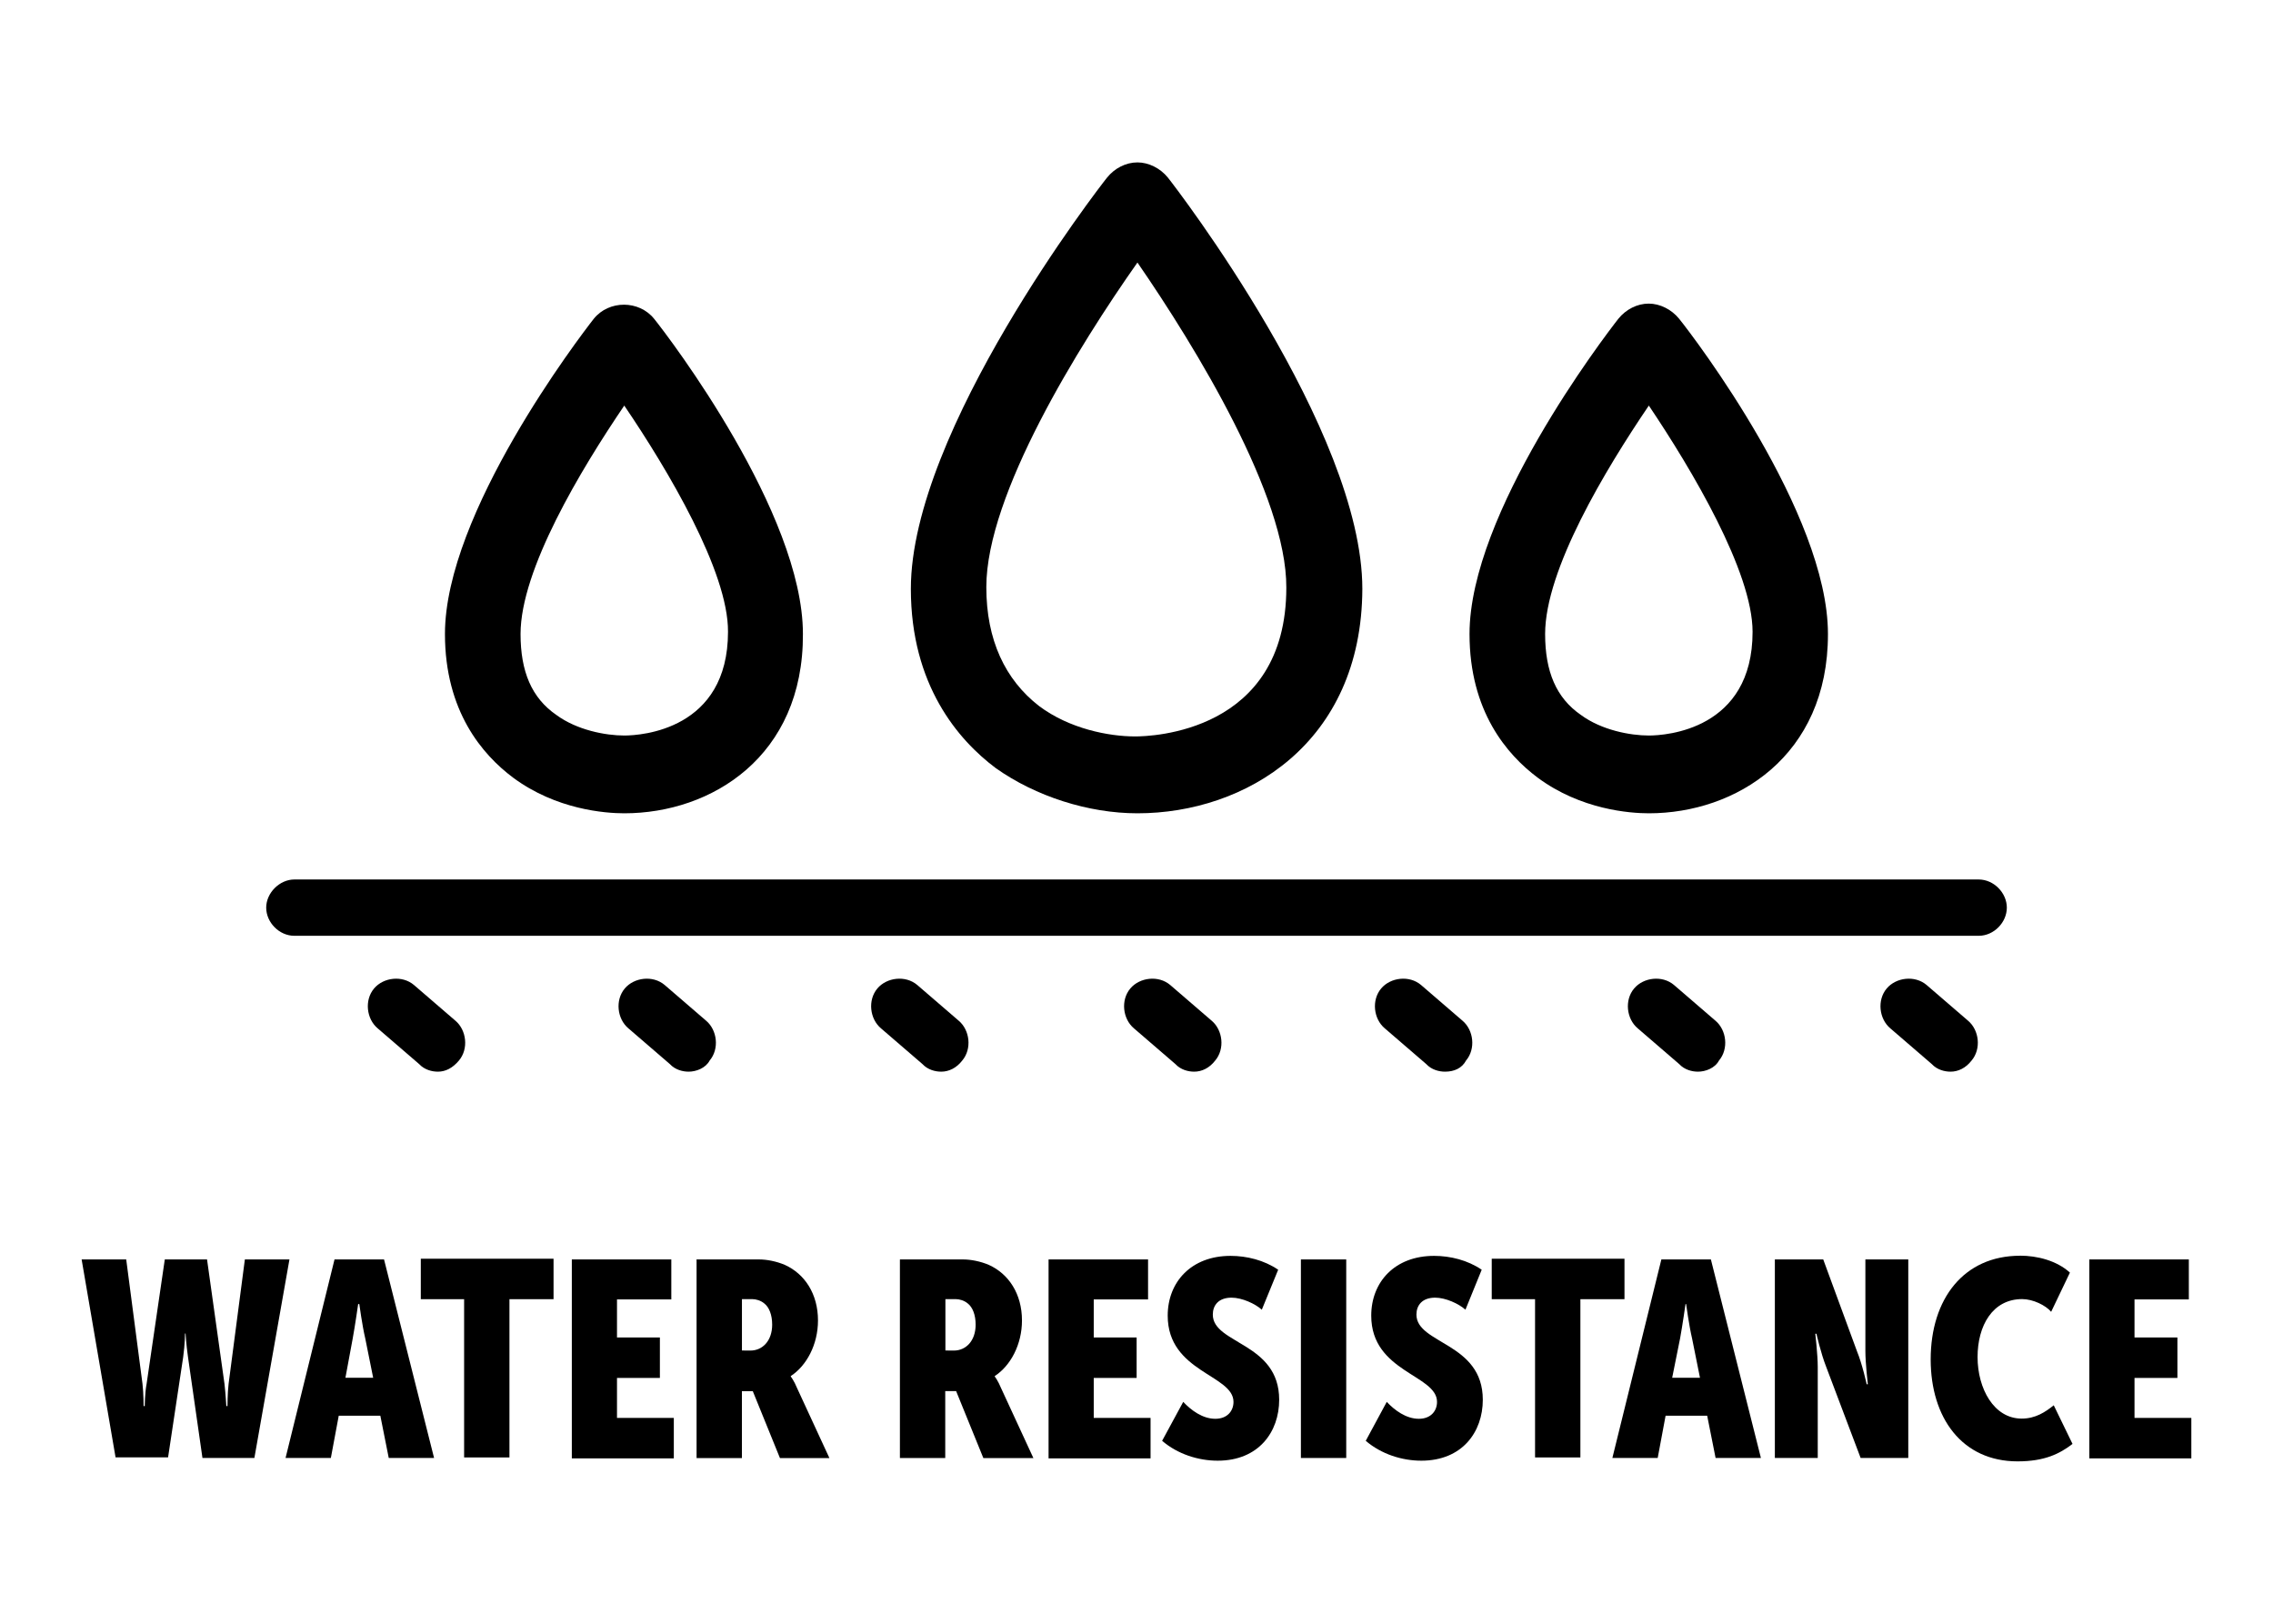 <?xml version="1.0" encoding="utf-8"?>
<!-- Generator: Adobe Illustrator 27.8.1, SVG Export Plug-In . SVG Version: 6.00 Build 0)  -->
<svg version="1.1" id="Livello_1" xmlns="http://www.w3.org/2000/svg" xmlns:xlink="http://www.w3.org/1999/xlink" x="0px" y="0px"
	 viewBox="0 0 700 500" style="enable-background:new 0 0 700 500;" xml:space="preserve">
<g>
	<g>
		<path d="M25.14,387.82h13.73l5.01,38.29c0.35,3,0.35,6.87,0.35,6.87h0.35c0,0,0-3.92,0.57-6.87l5.6-38.29h13.01l5.37,38.29
			c0.35,3,0.57,6.87,0.57,6.87h0.35c0,0,0-3.92,0.35-6.87l5.01-38.29h13.73l-10.8,61.14H62.35L57.9,417.9
			c-0.57-3.92-0.75-7.27-0.75-7.27h-0.17c0,0,0,3.17-0.57,7.27l-4.65,30.87H35.59L25.14,387.82L25.14,387.82z"/>
		<path d="M103.02,387.82h15.25l15.41,61.14h-13.96l-2.59-13.01h-12.81l-2.43,13.01H87.94L103.02,387.82L103.02,387.82z
			 M114.92,424.25l-2.43-12.08c-0.93-3.92-1.84-10.61-1.84-10.61h-0.35c0,0-0.93,6.53-1.68,10.61l-2.24,12.08H114.92L114.92,424.25z
			"/>
		<path d="M142.98,400.06h-13.39v-12.46h40.88v12.46h-13.58v48.73h-13.96v-48.73H142.98L142.98,400.06z"/>
		<path d="M176.1,387.82h30.64v12.31h-16.73v11.72h13.21v12.46h-13.21v12.31h17.5v12.46H176.1L176.1,387.82L176.1,387.82
			L176.1,387.82z"/>
		<path d="M214.38,387.82h19.35c2.43,0,5.37,0.57,7.98,1.68c6.12,2.77,10.2,8.93,10.2,17.11c0,7.43-3.53,13.96-8.37,17.11v0.18
			c0,0,0.93,1.1,2.01,3.71l9.88,21.38H240.2l-8.37-20.61h-3.35v20.61h-13.96v-61.11L214.38,387.82L214.38,387.82L214.38,387.82z
			 M231.11,415.88c3.71,0,6.69-3,6.69-7.98c0-3-0.93-5.37-2.43-6.53c-1.1-0.93-2.59-1.33-3.71-1.33h-3.17v15.82L231.11,415.88
			L231.11,415.88L231.11,415.88z"/>
		<path d="M277.2,387.82h19.35c2.43,0,5.37,0.57,7.98,1.68c6.12,2.77,10.2,8.93,10.2,17.11c0,7.43-3.53,13.96-8.37,17.11v0.18
			c0,0,0.93,1.1,2.01,3.71l9.88,21.38h-15.41l-8.39-20.63h-3.35v20.61h-13.96v-61.11L277.2,387.82L277.2,387.82L277.2,387.82z
			 M293.77,415.88c3.71,0,6.69-3,6.69-7.98c0-3-0.93-5.37-2.43-6.53c-1.1-0.93-2.59-1.33-3.71-1.33h-3.17v15.82L293.77,415.88
			L293.77,415.88L293.77,415.88z"/>
		<path d="M322.92,387.82h30.64v12.31h-16.73v11.72h13.21v12.46h-13.21v12.31h17.5v12.46h-31.41V387.82L322.92,387.82L322.92,387.82
			z"/>
		<path d="M364.39,431.68c2.43,2.59,5.96,5.21,9.88,5.21c3.71,0,5.6-2.43,5.6-5.21c0-8.37-20.26-9.12-20.26-26.55
			c0-10.38,7.27-18.41,19.35-18.41c5.01,0,10.38,1.33,14.67,4.27l-5.04,12.31c-2.01-1.84-6.12-3.71-9.31-3.71
			c-4.1,0-5.78,2.43-5.78,5.21c0,9.12,20.44,8.54,20.44,26.23c0,9.88-6.3,18.76-18.94,18.76c-5.96,0-12.31-2.01-17.11-6.12
			L364.39,431.68L364.39,431.68z"/>
		<path d="M400.63,387.82h13.96v61.14h-13.96V387.82z"/>
		<path d="M427.07,431.68c2.43,2.59,5.96,5.21,9.88,5.21c3.71,0,5.6-2.43,5.6-5.21c0-8.37-20.26-9.12-20.26-26.55
			c0-10.38,7.27-18.41,19.35-18.41c5.01,0,10.38,1.33,14.67,4.27l-5.01,12.31c-2.01-1.84-6.12-3.71-9.31-3.71
			c-4.1,0-5.78,2.43-5.78,5.21c0,9.12,20.44,8.54,20.44,26.23c0,9.88-6.3,18.76-18.94,18.76c-5.96,0-12.31-2.01-17.11-6.12
			L427.07,431.68L427.07,431.68z"/>
		<path d="M472.79,400.06h-13.39v-12.46h40.88v12.46h-13.58v48.73h-13.96v-48.73H472.79L472.79,400.06z"/>
		<path d="M511.64,387.82h15.25l15.41,61.14h-13.96l-2.59-13.01h-12.81l-2.43,13.01h-13.96L511.64,387.82L511.64,387.82z
			 M523.53,424.25l-2.43-12.08c-0.93-3.92-1.84-10.61-1.84-10.61h-0.18c0,0-0.93,6.53-1.68,10.61l-2.43,12.08H523.53L523.53,424.25z
			"/>
		<path d="M546.59,387.82h14.9l10.38,28.24c1.68,4.1,3,10.2,3,10.2h0.35c0,0-0.75-6.53-0.75-10.2v-28.24h13.21v61.14h-14.67
			L562.4,420.9c-1.68-4.27-3-10.2-3-10.2h-0.35c0,0,0.75,6.53,0.75,10.2v28.06h-13.21L546.59,387.82L546.59,387.82z"/>
		<path d="M622.05,386.66c5.37,0,11.33,1.52,15.41,5.21l-5.78,12.08c-1.68-2.01-5.6-3.92-8.93-3.92c-9.12,0-13.73,8.19-13.73,17.86
			c0,9.67,5.01,18.94,13.58,18.94c4.27,0,7.27-2.01,9.88-4.1l5.78,11.9c-3.92,3-8.54,5.37-16.91,5.37
			c-17.11,0-26.77-13.39-26.77-31.41c0.02-18.7,10.24-31.91,27.52-31.91L622.05,386.66z"/>
		<path d="M643.44,387.82h30.64v12.31h-16.73v11.72h13.21v12.46h-13.21v12.31h17.5v12.46h-31.41V387.82L643.44,387.82L643.44,387.82
			z"/>
	</g>
	<g>
		<g>
			<path d="M609.37,288.16H90.65c-4.67,0-8.67-4.12-8.67-8.67c0-4.55,4.12-8.67,8.67-8.67h518.71c4.67,0,8.67,4.12,8.67,8.67
				C618.03,284.04,614.04,288.16,609.37,288.16L609.37,288.16z"/>
			<g>
				<path d="M600.7,330c-1.78,0-4.12-0.55-5.78-2.34l-12.79-11.02c-3.43-2.89-4.12-8.67-1.09-12.26c2.89-3.43,8.67-4.12,12.26-1.09
					l12.79,11.02c3.43,2.89,4.12,8.67,1.09,12.26C605.38,328.9,603.04,330,600.7,330L600.7,330z"/>
				<path d="M522.91,330c-1.78,0-4.12-0.55-5.78-2.34l-12.79-11.02c-3.43-2.89-4.12-8.67-1.09-12.26c2.89-3.43,8.67-4.12,12.26-1.09
					l12.79,11.02c3.43,2.89,4.12,8.67,1.09,12.26C528.15,328.9,525.27,330,522.91,330L522.91,330z"/>
				<path d="M445.01,330c-1.78,0-4.12-0.55-5.78-2.34l-12.79-11.02c-3.43-2.89-4.12-8.67-1.09-12.26c2.89-3.43,8.67-4.12,12.26-1.09
					l12.79,11.02c3.43,2.89,4.12,8.67,1.09,12.26C450.24,328.9,447.91,330,445.01,330L445.01,330z"/>
				<path d="M367.76,330c-1.78,0-4.12-0.55-5.78-2.34l-12.79-11.02c-3.43-2.89-4.12-8.67-1.09-12.26c2.89-3.43,8.67-4.12,12.26-1.09
					l12.79,11.02c3.43,2.89,4.12,8.67,1.09,12.26C372.45,328.9,370.11,330,367.76,330L367.76,330z"/>
				<path d="M289.86,330c-1.78,0-4.12-0.55-5.78-2.34l-12.79-11.02c-3.43-2.89-4.12-8.67-1.09-12.26c2.89-3.43,8.67-4.12,12.26-1.09
					l12.79,11.02c3.43,2.89,4.12,8.67,1.09,12.26C294.54,328.9,292.2,330,289.86,330L289.86,330z"/>
				<path d="M212.07,330c-1.78,0-4.12-0.55-5.78-2.34l-12.79-11.02c-3.43-2.89-4.12-8.67-1.09-12.26c2.89-3.43,8.67-4.12,12.26-1.09
					l12.79,11.02c3.43,2.89,4.12,8.67,1.09,12.26C217.31,328.9,214.42,330,212.07,330L212.07,330z"/>
				<path d="M134.86,330c-1.78,0-4.12-0.55-5.78-2.34l-12.79-11.02c-3.43-2.89-4.12-8.67-1.09-12.26c2.89-3.43,8.67-4.12,12.26-1.09
					l12.79,11.02c3.43,2.89,4.12,8.67,1.09,12.26C139.39,328.9,137.2,330,134.86,330L134.86,330z"/>
			</g>
		</g>
		<path d="M350.29,250.44c-15.14,0-31.39-5.24-43.63-13.91c-11.57-8.67-26.15-25.6-26.15-55.2c0-48.72,58.1-123.76,60.43-126.65
			c2.34-2.89,5.78-4.67,9.36-4.67l0,0c3.43,0,7.02,1.78,9.36,4.67c2.34,2.89,59.89,77.77,59.89,126.65
			C419.39,228.96,383.48,250.44,350.29,250.44L350.29,250.44L350.29,250.44z M350.29,80.84c-18.03,25.6-46.54,71.44-46.54,99.95
			c0,16.25,5.78,28.5,16.25,36.62c9.36,7.02,21.48,9.36,29.6,9.36l0,0c4.67,0,46.54-1.09,46.54-45.83
			C396.27,152.83,368.33,107.01,350.29,80.84L350.29,80.84z"/>
		<path d="M507.78,250.44c-5.78,0-20.93-1.09-34.29-11.02c-9.36-7.02-20.93-20.38-20.93-44.2c0-37.17,41.3-91.27,45.83-97.06
			c2.34-2.89,5.78-4.67,9.36-4.67l0,0c3.43,0,7.02,1.78,9.36,4.67c4.67,5.78,45.83,59.89,45.83,97.06
			C562.98,232.96,534.48,250.44,507.78,250.44L507.78,250.44L507.78,250.44z M507.78,124.89c-13.36,19.69-31.94,50.51-31.94,70.34
			c0,11.57,3.43,19.69,11.02,24.92c6.34,4.67,15.14,6.34,20.93,6.34l0,0c5.24,0,31.94-1.78,31.94-31.94
			C539.72,176.1,521.12,144.72,507.78,124.89z"/>
		<path d="M192.25,250.44c-5.78,0-20.93-1.09-34.29-11.02c-9.36-7.02-20.93-20.38-20.93-44.2c0-37.17,41.3-91.27,45.83-97.06
			c4.67-5.78,13.91-5.78,18.58,0c4.67,5.78,45.83,59.89,45.83,97.06C247.44,232.96,219.08,250.44,192.25,250.44L192.25,250.44
			L192.25,250.44z M192.25,124.89c-13.36,19.69-31.94,50.51-31.94,70.34c0,11.57,3.43,19.69,11.02,24.92
			c6.34,4.67,15.14,6.34,20.93,6.34l0,0c5.24,0,31.94-1.78,31.94-31.94C224.33,176.1,205.73,144.72,192.25,124.89z"/>
	</g>
</g>
</svg>
